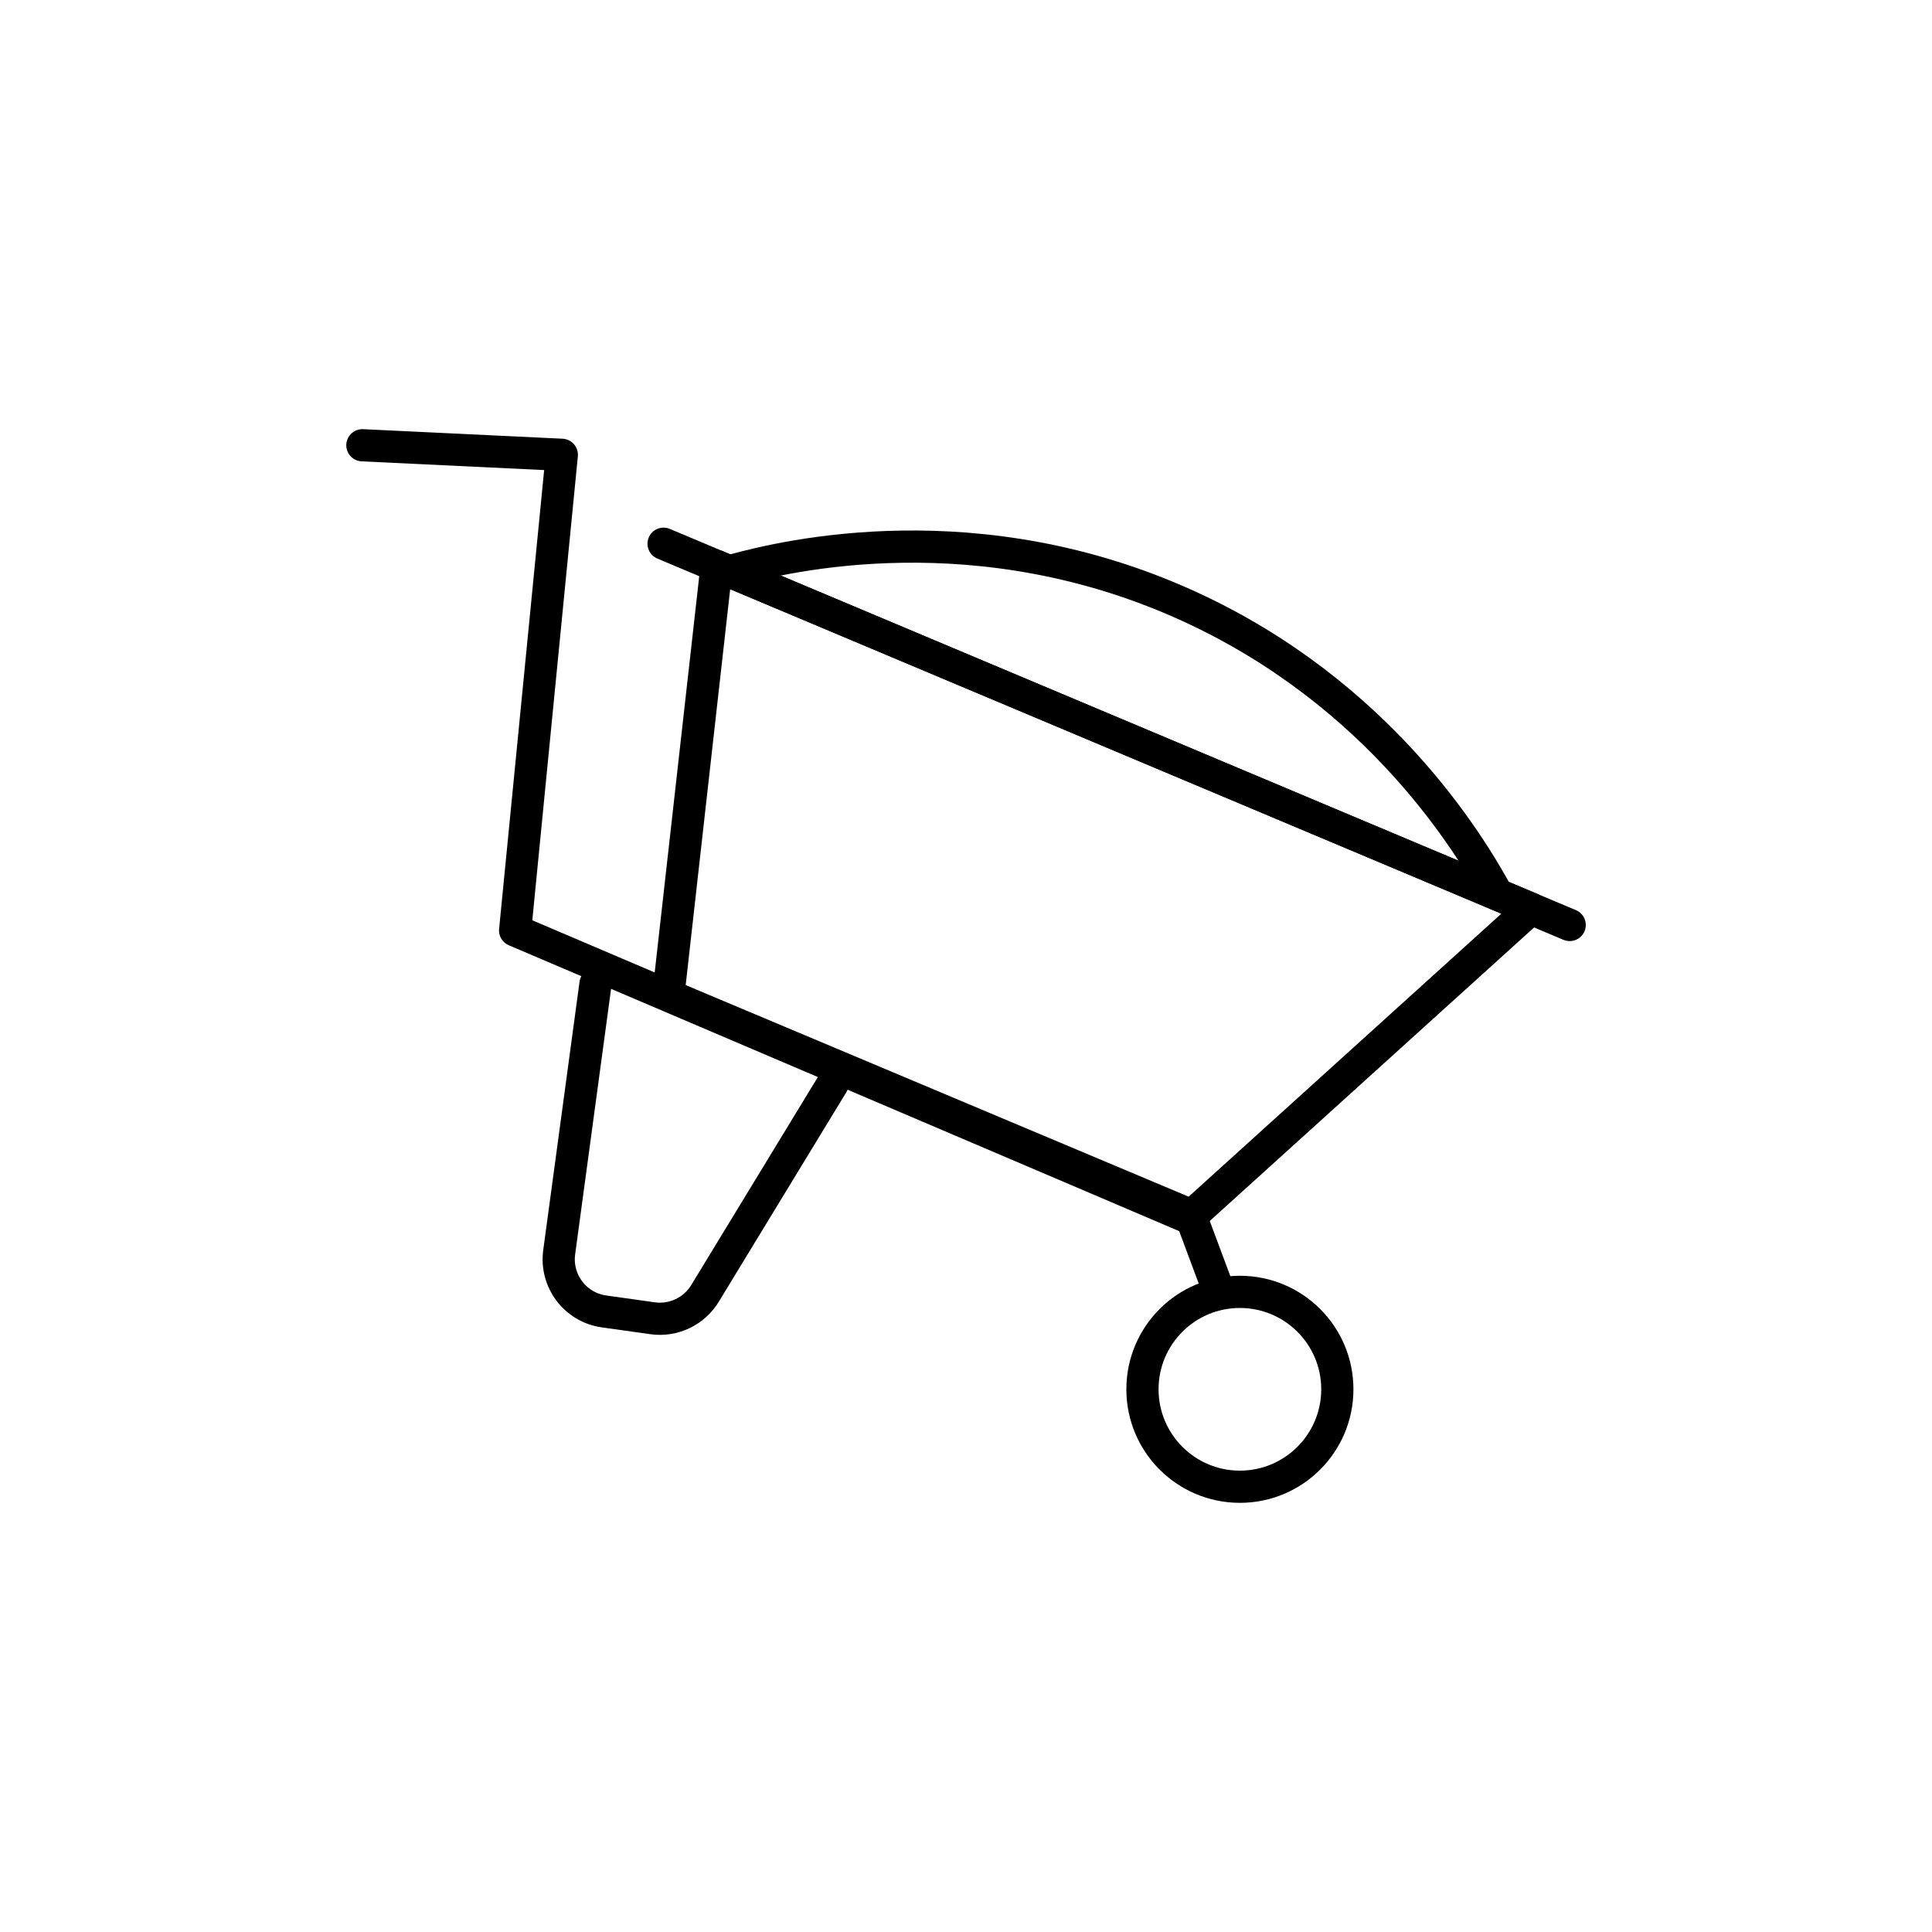 <?xml version="1.0" encoding="UTF-8"?>
<svg xmlns="http://www.w3.org/2000/svg" id="Ebene_1" version="1.1" viewBox="0 0 30 30">
  <defs>
    <style>
      .st0 {
        fill: none;
        stroke: #000;
        stroke-linecap: round;
        stroke-linejoin: round;
        stroke-width: .5px;
      }
    </style>
  </defs>
  <circle class="st0" cx="19.253" cy="21.573" r="1.513"></circle>
  <polygon class="st0" points="11.127 8.789 23.772 14.109 18.507 18.874 10.378 15.454 11.127 8.789"></polygon>
  <line class="st0" x1="10.304" y1="8.443" x2="24.374" y2="14.363"></line>
  <path class="st0" d="M18.507,18.929l-10.508-4.481.725-7.386c-1.032-.049-2.065-.098-3.097-.148"></path>
  <path class="st0" d="M11.398,8.851c.817-.223,3.799-.932,7.069.566,2.949,1.351,4.353,3.682,4.785,4.473"></path>
  <path class="st0" d="M9.247,15.277l-.564,4.168c-.06.446.251.857.697.919l.754.106c.323.045.642-.106.812-.384l1.984-3.259"></path>
  <line class="st0" x1="18.507" y1="18.929" x2="18.883" y2="19.937"></line>
</svg>
